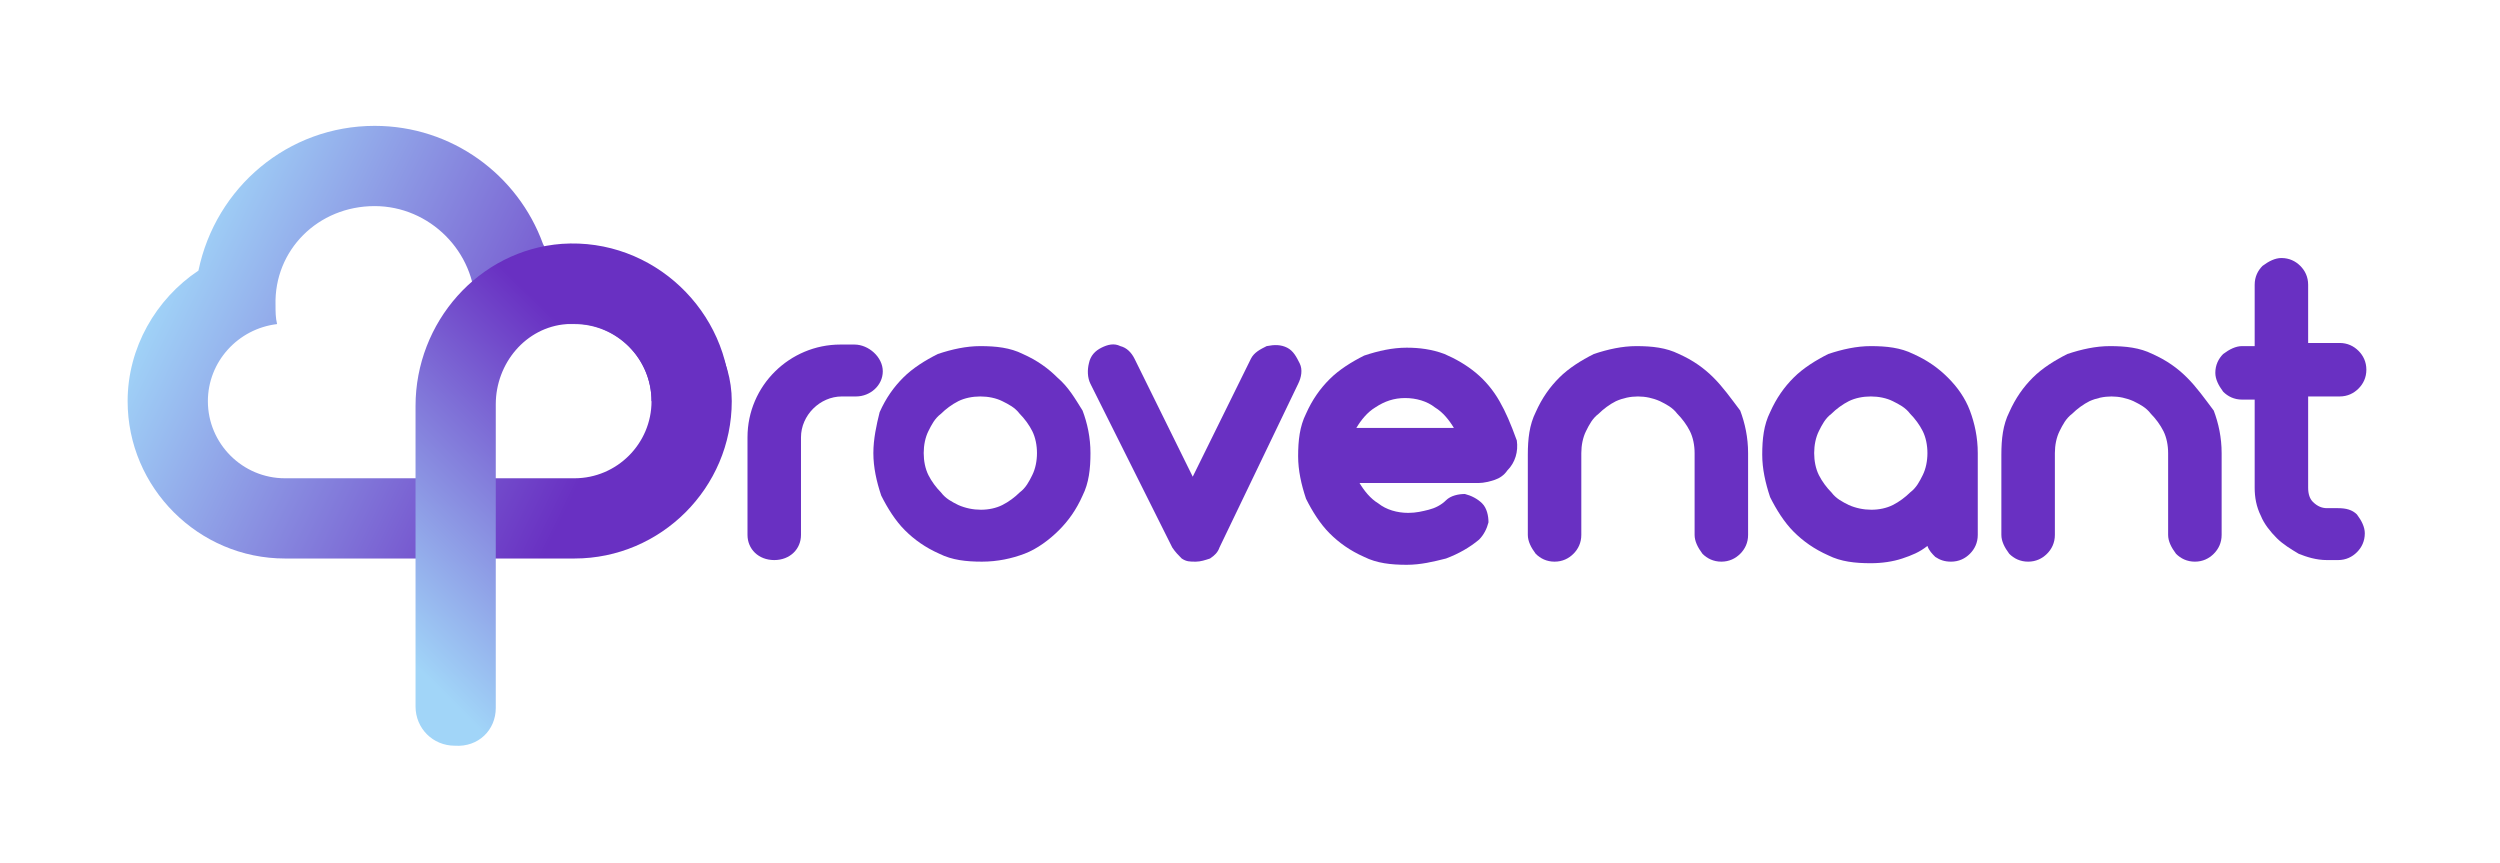 <svg width="139" height="48" viewBox="0 0 139 48" fill="none" xmlns="http://www.w3.org/2000/svg">
<path d="M20.83 11.459C23.891 11.459 26.428 13.996 26.428 17.057C26.428 17.407 26.428 17.757 26.34 18.019H31.939C34.3 18.019 36.225 19.944 36.225 22.306C36.225 24.667 34.3 26.592 31.939 26.592H15.844C13.482 26.592 11.558 24.667 11.558 22.306C11.558 20.119 13.22 18.282 15.406 18.019C15.319 17.669 15.319 17.32 15.319 16.97C15.232 13.908 17.681 11.459 20.83 11.459ZM20.83 6.998C16.019 6.998 11.995 10.409 11.033 15.045C8.671 16.62 7.096 19.331 7.096 22.306C7.096 27.116 11.033 31.053 15.844 31.053H31.939C36.75 31.053 40.686 27.116 40.686 22.306C40.686 17.494 35.263 14.083 30.452 14.083L30.189 13.558C28.79 9.709 25.116 6.998 20.83 6.998Z" fill="url(#paint0_linear_2166_5125)"/>
<path d="M27.565 39.363V22.48C27.565 20.206 29.227 18.194 31.501 18.019C34.038 17.757 36.225 19.769 36.225 22.305H40.599C40.599 17.32 36.312 13.208 31.239 13.558C26.603 13.908 23.104 17.932 23.104 22.568V39.275C23.104 40.5 24.066 41.462 25.291 41.462C26.603 41.55 27.565 40.587 27.565 39.363Z" fill="url(#paint1_linear_2166_5125)"/>
<path d="M58.793 20.994C58.268 20.469 57.656 20.031 56.868 19.681C56.169 19.331 55.381 19.244 54.507 19.244C53.719 19.244 52.932 19.419 52.145 19.681C51.445 20.031 50.745 20.469 50.221 20.994C49.696 21.518 49.258 22.131 48.908 22.918C48.733 23.618 48.559 24.405 48.559 25.192C48.559 25.98 48.733 26.767 48.996 27.554C49.346 28.254 49.783 28.953 50.308 29.478C50.833 30.003 51.445 30.441 52.232 30.79C52.932 31.14 53.719 31.228 54.594 31.228C55.469 31.228 56.256 31.053 56.956 30.79C57.656 30.528 58.356 30.003 58.88 29.478C59.405 28.953 59.843 28.341 60.192 27.554C60.542 26.854 60.63 26.067 60.63 25.192C60.63 24.317 60.455 23.53 60.192 22.83C59.755 22.131 59.405 21.518 58.793 20.994ZM57.393 26.417C57.218 26.767 57.044 27.117 56.694 27.379C56.431 27.641 56.081 27.904 55.731 28.079C55.032 28.429 54.069 28.429 53.282 28.079C52.932 27.904 52.582 27.729 52.32 27.379C52.057 27.117 51.795 26.767 51.62 26.417C51.445 26.067 51.358 25.63 51.358 25.192C51.358 24.755 51.445 24.317 51.62 23.968C51.795 23.618 51.97 23.268 52.32 23.005C52.582 22.743 52.932 22.481 53.282 22.306C53.632 22.131 54.069 22.043 54.507 22.043C54.944 22.043 55.381 22.131 55.731 22.306C56.081 22.481 56.431 22.655 56.694 23.005C56.956 23.268 57.218 23.618 57.393 23.968C57.568 24.317 57.656 24.755 57.656 25.192C57.656 25.63 57.568 26.067 57.393 26.417Z" fill="#6930C2"/>
<path d="M72.264 20.206C72.089 19.856 71.914 19.506 71.564 19.331C71.214 19.157 70.864 19.157 70.427 19.244C70.077 19.419 69.727 19.594 69.552 19.944L66.316 26.504L63.079 19.944C62.904 19.594 62.642 19.331 62.292 19.244C61.942 19.069 61.592 19.157 61.242 19.331C60.892 19.506 60.63 19.769 60.542 20.206C60.455 20.556 60.455 20.994 60.63 21.343L65.178 30.441C65.353 30.703 65.528 30.878 65.703 31.053C65.966 31.228 66.141 31.228 66.49 31.228C66.753 31.228 67.015 31.14 67.278 31.053C67.54 30.878 67.715 30.703 67.803 30.441L72.176 21.343C72.351 20.994 72.439 20.556 72.264 20.206Z" fill="#6930C2"/>
<path d="M83.373 22.306C83.023 21.693 82.585 21.169 82.061 20.731C81.536 20.294 80.924 19.944 80.311 19.681C79.611 19.419 78.912 19.331 78.212 19.331C77.425 19.331 76.637 19.506 75.85 19.769C75.15 20.119 74.451 20.556 73.926 21.081C73.401 21.606 72.963 22.218 72.614 23.005C72.264 23.705 72.176 24.492 72.176 25.367C72.176 26.154 72.351 26.942 72.614 27.729C72.963 28.429 73.401 29.128 73.926 29.653C74.451 30.178 75.063 30.616 75.85 30.965C76.55 31.315 77.337 31.403 78.212 31.403C78.999 31.403 79.699 31.228 80.399 31.053C81.098 30.79 81.711 30.441 82.236 30.003C82.498 29.741 82.673 29.391 82.76 29.041C82.76 28.691 82.673 28.254 82.41 27.991C82.148 27.729 81.798 27.554 81.448 27.466C81.098 27.466 80.661 27.554 80.399 27.816C80.136 28.079 79.786 28.254 79.436 28.341C79.087 28.429 78.737 28.516 78.299 28.516C77.687 28.516 77.075 28.341 76.637 27.991C76.2 27.729 75.85 27.292 75.588 26.854H82.236C82.498 26.854 82.848 26.767 83.11 26.679C83.373 26.592 83.635 26.417 83.81 26.154C84.248 25.717 84.422 25.105 84.335 24.492C83.985 23.53 83.723 22.918 83.373 22.306ZM75.413 23.793C75.675 23.355 76.025 22.918 76.462 22.655C76.987 22.306 77.512 22.131 78.124 22.131C78.737 22.131 79.349 22.306 79.786 22.655C80.224 22.918 80.574 23.355 80.836 23.793H75.413Z" fill="#6930C2"/>
<path d="M95.269 20.994C94.744 20.469 94.132 20.031 93.345 19.681C92.644 19.331 91.858 19.244 90.983 19.244C90.196 19.244 89.408 19.419 88.621 19.681C87.921 20.031 87.222 20.469 86.697 20.994C86.172 21.518 85.734 22.131 85.385 22.918C85.035 23.618 84.947 24.405 84.947 25.28V29.741C84.947 30.091 85.122 30.441 85.385 30.79C85.647 31.053 85.997 31.228 86.434 31.228C86.872 31.228 87.222 31.053 87.484 30.79C87.746 30.528 87.921 30.178 87.921 29.741V25.192C87.921 24.755 88.009 24.317 88.184 23.968C88.359 23.618 88.534 23.268 88.884 23.005C89.146 22.743 89.496 22.481 89.845 22.306C90.633 21.956 91.508 21.956 92.295 22.306C92.644 22.481 92.995 22.655 93.257 23.005C93.52 23.268 93.782 23.618 93.957 23.968C94.132 24.317 94.22 24.755 94.22 25.192V29.741C94.22 30.091 94.395 30.441 94.657 30.79C94.919 31.053 95.269 31.228 95.707 31.228C96.144 31.228 96.493 31.053 96.757 30.79C97.019 30.528 97.194 30.178 97.194 29.741V25.192C97.194 24.317 97.019 23.53 96.757 22.83C96.231 22.131 95.794 21.518 95.269 20.994Z" fill="#6930C2"/>
<path d="M108.302 20.994C107.778 20.469 107.165 20.031 106.378 19.681C105.678 19.331 104.891 19.244 104.016 19.244C103.229 19.244 102.442 19.419 101.654 19.681C100.955 20.031 100.255 20.469 99.73 20.994C99.205 21.518 98.768 22.131 98.418 22.918C98.068 23.618 97.98 24.405 97.98 25.28C97.98 26.067 98.156 26.854 98.418 27.641C98.768 28.341 99.205 29.041 99.73 29.566C100.255 30.091 100.868 30.528 101.654 30.878C102.355 31.228 103.141 31.315 104.016 31.315C104.628 31.315 105.241 31.228 105.765 31.053C106.291 30.878 106.728 30.703 107.165 30.353C107.252 30.616 107.428 30.79 107.603 30.965C107.865 31.14 108.127 31.228 108.477 31.228C108.915 31.228 109.265 31.053 109.527 30.79C109.789 30.528 109.964 30.178 109.964 29.741V25.192C109.964 24.317 109.789 23.53 109.527 22.83C109.265 22.131 108.828 21.518 108.302 20.994ZM106.903 26.417C106.728 26.767 106.553 27.117 106.204 27.379C105.94 27.641 105.591 27.904 105.241 28.079C104.541 28.429 103.579 28.429 102.792 28.079C102.442 27.904 102.092 27.729 101.829 27.379C101.567 27.117 101.305 26.767 101.13 26.417C100.955 26.067 100.868 25.63 100.868 25.192C100.868 24.755 100.955 24.317 101.13 23.968C101.305 23.618 101.48 23.268 101.829 23.005C102.092 22.743 102.442 22.481 102.792 22.306C103.141 22.131 103.579 22.043 104.016 22.043C104.453 22.043 104.891 22.131 105.241 22.306C105.591 22.481 105.94 22.655 106.204 23.005C106.466 23.268 106.728 23.618 106.903 23.968C107.078 24.317 107.165 24.755 107.165 25.192C107.165 25.63 107.078 26.067 106.903 26.417Z" fill="#6930C2"/>
<path d="M121.598 20.994C121.074 20.469 120.461 20.031 119.674 19.681C118.974 19.331 118.187 19.244 117.312 19.244C116.525 19.244 115.738 19.419 114.95 19.681C114.251 20.031 113.551 20.469 113.026 20.994C112.501 21.518 112.064 22.131 111.714 22.918C111.364 23.618 111.276 24.405 111.276 25.28V29.741C111.276 30.091 111.452 30.441 111.714 30.79C111.976 31.053 112.326 31.228 112.764 31.228C113.201 31.228 113.551 31.053 113.813 30.79C114.076 30.528 114.251 30.178 114.251 29.741V25.192C114.251 24.755 114.338 24.317 114.513 23.968C114.688 23.618 114.863 23.268 115.212 23.005C115.476 22.743 115.825 22.481 116.175 22.306C116.963 21.956 117.837 21.956 118.624 22.306C118.974 22.481 119.324 22.655 119.587 23.005C119.849 23.268 120.111 23.618 120.286 23.968C120.461 24.317 120.548 24.755 120.548 25.192V29.741C120.548 30.091 120.724 30.441 120.986 30.79C121.249 31.053 121.598 31.228 122.036 31.228C122.473 31.228 122.823 31.053 123.085 30.79C123.348 30.528 123.523 30.178 123.523 29.741V25.192C123.523 24.317 123.348 23.53 123.085 22.83C122.561 22.131 122.124 21.518 121.598 20.994Z" fill="#6930C2"/>
<path d="M129.996 28.254H129.383C129.121 28.254 128.859 28.166 128.596 27.904C128.421 27.729 128.333 27.466 128.333 27.117V22.043H130.084C130.521 22.043 130.87 21.868 131.132 21.606C131.396 21.343 131.57 20.994 131.57 20.556C131.57 20.119 131.396 19.769 131.132 19.506C130.87 19.244 130.521 19.069 130.084 19.069H128.333V15.833C128.333 15.395 128.159 15.045 127.896 14.783C127.634 14.521 127.284 14.346 126.847 14.346C126.497 14.346 126.147 14.521 125.797 14.783C125.534 15.045 125.36 15.395 125.36 15.833V19.244H124.66C124.31 19.244 123.96 19.419 123.61 19.681C123.348 19.944 123.172 20.294 123.172 20.731C123.172 21.081 123.348 21.431 123.61 21.781C123.873 22.043 124.222 22.218 124.66 22.218H125.36V27.117C125.36 27.641 125.447 28.166 125.709 28.691C125.884 29.128 126.235 29.566 126.584 29.916C126.934 30.266 127.372 30.528 127.809 30.791C128.246 30.965 128.771 31.14 129.383 31.14H129.996C130.433 31.14 130.783 30.965 131.045 30.703C131.308 30.441 131.483 30.091 131.483 29.653C131.483 29.303 131.308 28.953 131.045 28.604C130.783 28.341 130.433 28.254 129.996 28.254Z" fill="#6930C2"/>
<path d="M47.509 19.157H46.722C43.922 19.157 41.561 21.431 41.561 24.317V29.741C41.561 30.528 42.173 31.14 43.048 31.14C43.922 31.14 44.535 30.528 44.535 29.741V24.317C44.535 23.093 45.584 22.043 46.809 22.043H47.596C48.384 22.043 49.083 21.431 49.083 20.644C49.083 19.856 48.296 19.157 47.509 19.157Z" fill="#6930C2"/>
<defs>
<linearGradient id="paint0_linear_2166_5125" x1="9.394" y1="14.601" x2="32.649" y2="26.003" gradientUnits="userSpaceOnUse">
<stop offset="0" stop-color="#A1D5F8"/>
<stop offset="1" stop-color="#6930C2"/>
</linearGradient>
<linearGradient id="paint1_linear_2166_5125" x1="20.466" y1="34.49" x2="35.707" y2="19.024" gradientUnits="userSpaceOnUse">
<stop stop-color="#A1D5F8"/>
<stop offset="0.887" stop-color="#6930C2"/>
</linearGradient>
</defs>
</svg>
